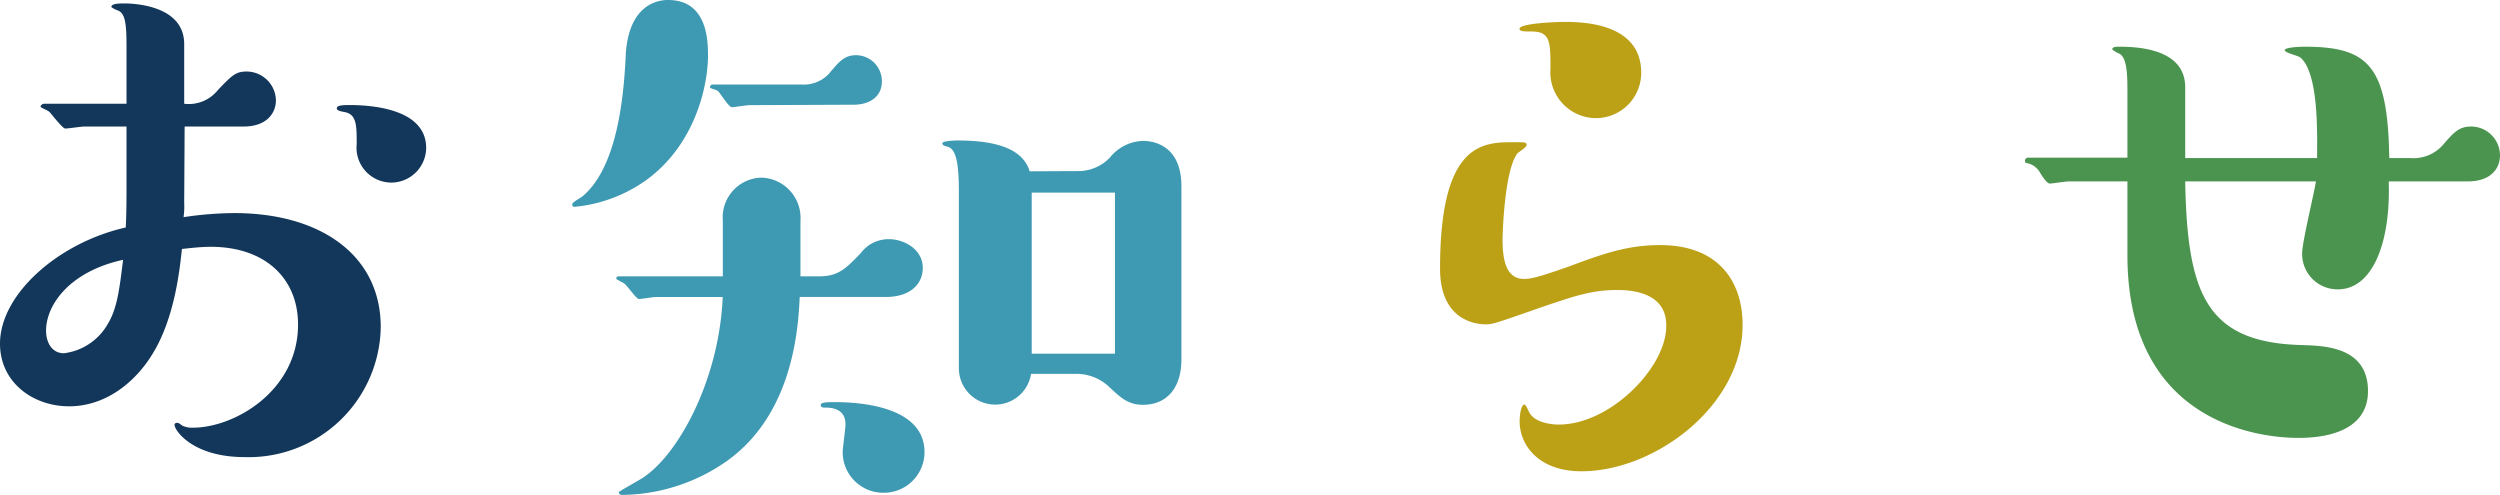 <svg xmlns="http://www.w3.org/2000/svg" viewBox="0 0 232.77 46.08"><defs><style>.a{fill:#12375a;}.b{fill:#3e99b2;}.c{fill:#bca117;}.d{fill:#4b944f;}</style></defs><title>アセット 15</title><path class="a" d="M17.15,18.88a7,7,0,0,1-.06,1.34,32.68,32.68,0,0,1,4.73-.38c8,0,13.63,3.9,13.63,10.62a12.3,12.3,0,0,1-12.67,12.1c-4.86,0-6.53-2.5-6.53-3a.2.2,0,0,1,.2-.19c.12,0,.19,0,.51.25a2,2,0,0,0,1,.2c3.91,0,9.79-3.46,9.79-9.6,0-4.36-3.13-7.24-8.12-7.24-1,0-2,.13-2.69.2-.19,1.72-.64,6.4-2.75,9.79-1.6,2.62-4.35,4.86-7.75,4.86S0,35.58,0,32c0-4.61,5.44-9.41,11.71-10.82.07-1.34.07-3.07.07-4V11.78H7.87c-.32,0-1.53.19-1.79.19S4.8,10.62,4.61,10.43s-.83-.38-.83-.51.19-.26.32-.26h7.68V4.35c0-2.24-.13-3.13-.84-3.39C10.75.9,10.37.7,10.37.64c0-.32.77-.32,1.21-.32.77,0,5.57.13,5.57,3.78V9.66a3.46,3.46,0,0,0,3.14-1.28C21.69,6.91,22,6.66,23,6.66a2.74,2.74,0,0,1,2.69,2.68c0,1.22-.89,2.44-3,2.44h-5.5ZM4.29,30.78c0,1.15.57,2.11,1.66,2.11a5.47,5.47,0,0,0,4.1-2.75c.89-1.47,1.09-3.39,1.41-5.95C6.46,25.28,4.29,28.41,4.29,30.78ZM36.48,17a3.25,3.25,0,0,1-3.27-3.58c0-1.8,0-2.82-1.21-3-.32-.07-.64-.13-.64-.32s.13-.32,1.15-.32c2.56,0,7.17.51,7.17,4A3.26,3.26,0,0,1,36.48,17Z"/><path class="b" d="M60,16.89a13.71,13.71,0,0,1-6.53,2.37.22.22,0,0,1-.19-.25c0-.2.9-.64,1-.77,3.39-2.88,3.84-10,4-13.44C58.69,0,61.76,0,62.21,0c3.65,0,3.71,3.78,3.71,5.18C65.92,7.68,64.9,13.44,60,16.89Zm1.09,10.76c-.26,0-1.34.19-1.6.19s-1.15-1.35-1.41-1.47l-.7-.39c0-.19.06-.25.25-.25h9.67V20.54a3.7,3.7,0,0,1,3.58-4,3.75,3.75,0,0,1,3.65,4v5.19h1.73c1.79,0,2.49-.71,3.9-2.18a3.21,3.21,0,0,1,2.62-1.28c1.35,0,3.14.9,3.14,2.69,0,1.34-1,2.69-3.46,2.69h-8c-.13,2.81-.58,10.81-6.72,15.23a17.25,17.25,0,0,1-9.73,3.2c-.13,0-.39,0-.39-.26,0-.06,1.86-1.09,2.24-1.34,3.33-2.18,7.11-9.15,7.43-16.83Zm8.7-17.86c-.25,0-1.4.19-1.66.19S67.07,8.7,66.88,8.51s-.77-.25-.77-.38a.24.24,0,0,1,.26-.26h8.25a3.22,3.22,0,0,0,2.56-1c1-1.21,1.47-1.73,2.56-1.73a2.42,2.42,0,0,1,2.37,2.44c0,1.47-1.21,2.17-2.62,2.17ZM82.24,45.88a3.78,3.78,0,0,1-3.78-3.77c0-.38.26-2.18.26-2.56s0-1.6-1.86-1.6c-.25,0-.44,0-.44-.26s.83-.25,1.27-.25c2.56,0,8.39.45,8.39,4.67A3.79,3.79,0,0,1,82.24,45.88Zm18.11-29.95a4.07,4.07,0,0,0,3-1.27,4.1,4.1,0,0,1,3.07-1.54c.38,0,3.58,0,3.58,4.22V33.47c0,2.62-1.34,4.22-3.58,4.22-1.41,0-2.11-.7-3.14-1.66a4.45,4.45,0,0,0-2.94-1.22H96a3.38,3.38,0,0,1-6.72-.51V18c0-2.56-.19-4.16-1.09-4.35-.26-.06-.45-.13-.45-.32s1-.25,1.41-.25c3.58,0,6.08.76,6.72,2.87Zm-4.29,17h7.75v-15H96.06Z"/><path class="c" d="M150.59,27c-2.3,0-3.84.51-6.85,1.53-4.22,1.47-4.73,1.67-5.37,1.67s-4.29-.13-4.29-5.19c0-11.77,4-11.77,6.91-11.77,1,0,1.15,0,1.15.25s-.83.71-.89.83c-1.22,1.73-1.35,7.75-1.35,7.94,0,1.79.26,3.71,2,3.71.7,0,1.41-.19,4.16-1.15,3.26-1.22,5.5-2,8.51-2,5.51,0,7.68,3.46,7.68,7.43,0,7.55-8.19,13.63-15,13.63-4,0-5.76-2.43-5.76-4.67,0-.52.12-1.54.45-1.54.12,0,.31.45.38.58.45,1.15,2.24,1.28,2.82,1.28,4.79,0,10-5.32,10-9.16C155.2,27.45,152.38,27,150.59,27Zm-2-16a4.27,4.27,0,0,1-4.23-4.61c0-2.5,0-3.46-1.79-3.46-.7,0-1.09,0-1.09-.25,0-.51,3.46-.64,4.1-.64,1.54,0,7.23,0,7.23,4.73A4.22,4.22,0,0,1,148.61,11Z"/><path class="d" d="M224.45,14.72a3.65,3.65,0,0,0,3-1.22c1-1.15,1.48-1.72,2.63-1.72a2.7,2.7,0,0,1,2.69,2.68c0,1.22-.84,2.43-3,2.43h-7.36c.19,5.76-1.53,10.05-4.73,10.05a3.29,3.29,0,0,1-3.33-3.39c0-1,1.15-5.7,1.28-6.66H203.46c.19,10.56,2,15,10.87,15.24,2,.06,6.15.12,6.15,4.28,0,4.36-5.38,4.36-6.53,4.36-2.3,0-15.87-.58-15.87-17V16.89h-5.44c-.32,0-1.54.2-1.79.2s-.64-.58-.9-1a1.78,1.78,0,0,0-1.21-.9c-.13,0-.2-.06-.2-.26a.3.3,0,0,1,.32-.25h9.22V8.38c0-1.47-.06-3.07-.77-3.39a2.76,2.76,0,0,1-.64-.38c0-.26.32-.26.71-.26,3,0,6.08.77,6.08,3.78v6.59h12.28c0-1.92.2-7.81-1.53-9.34-.19-.2-1.48-.45-1.48-.71s1.35-.32,1.86-.32c5.95,0,7.74,1.79,7.87,10.37Z"/></svg>